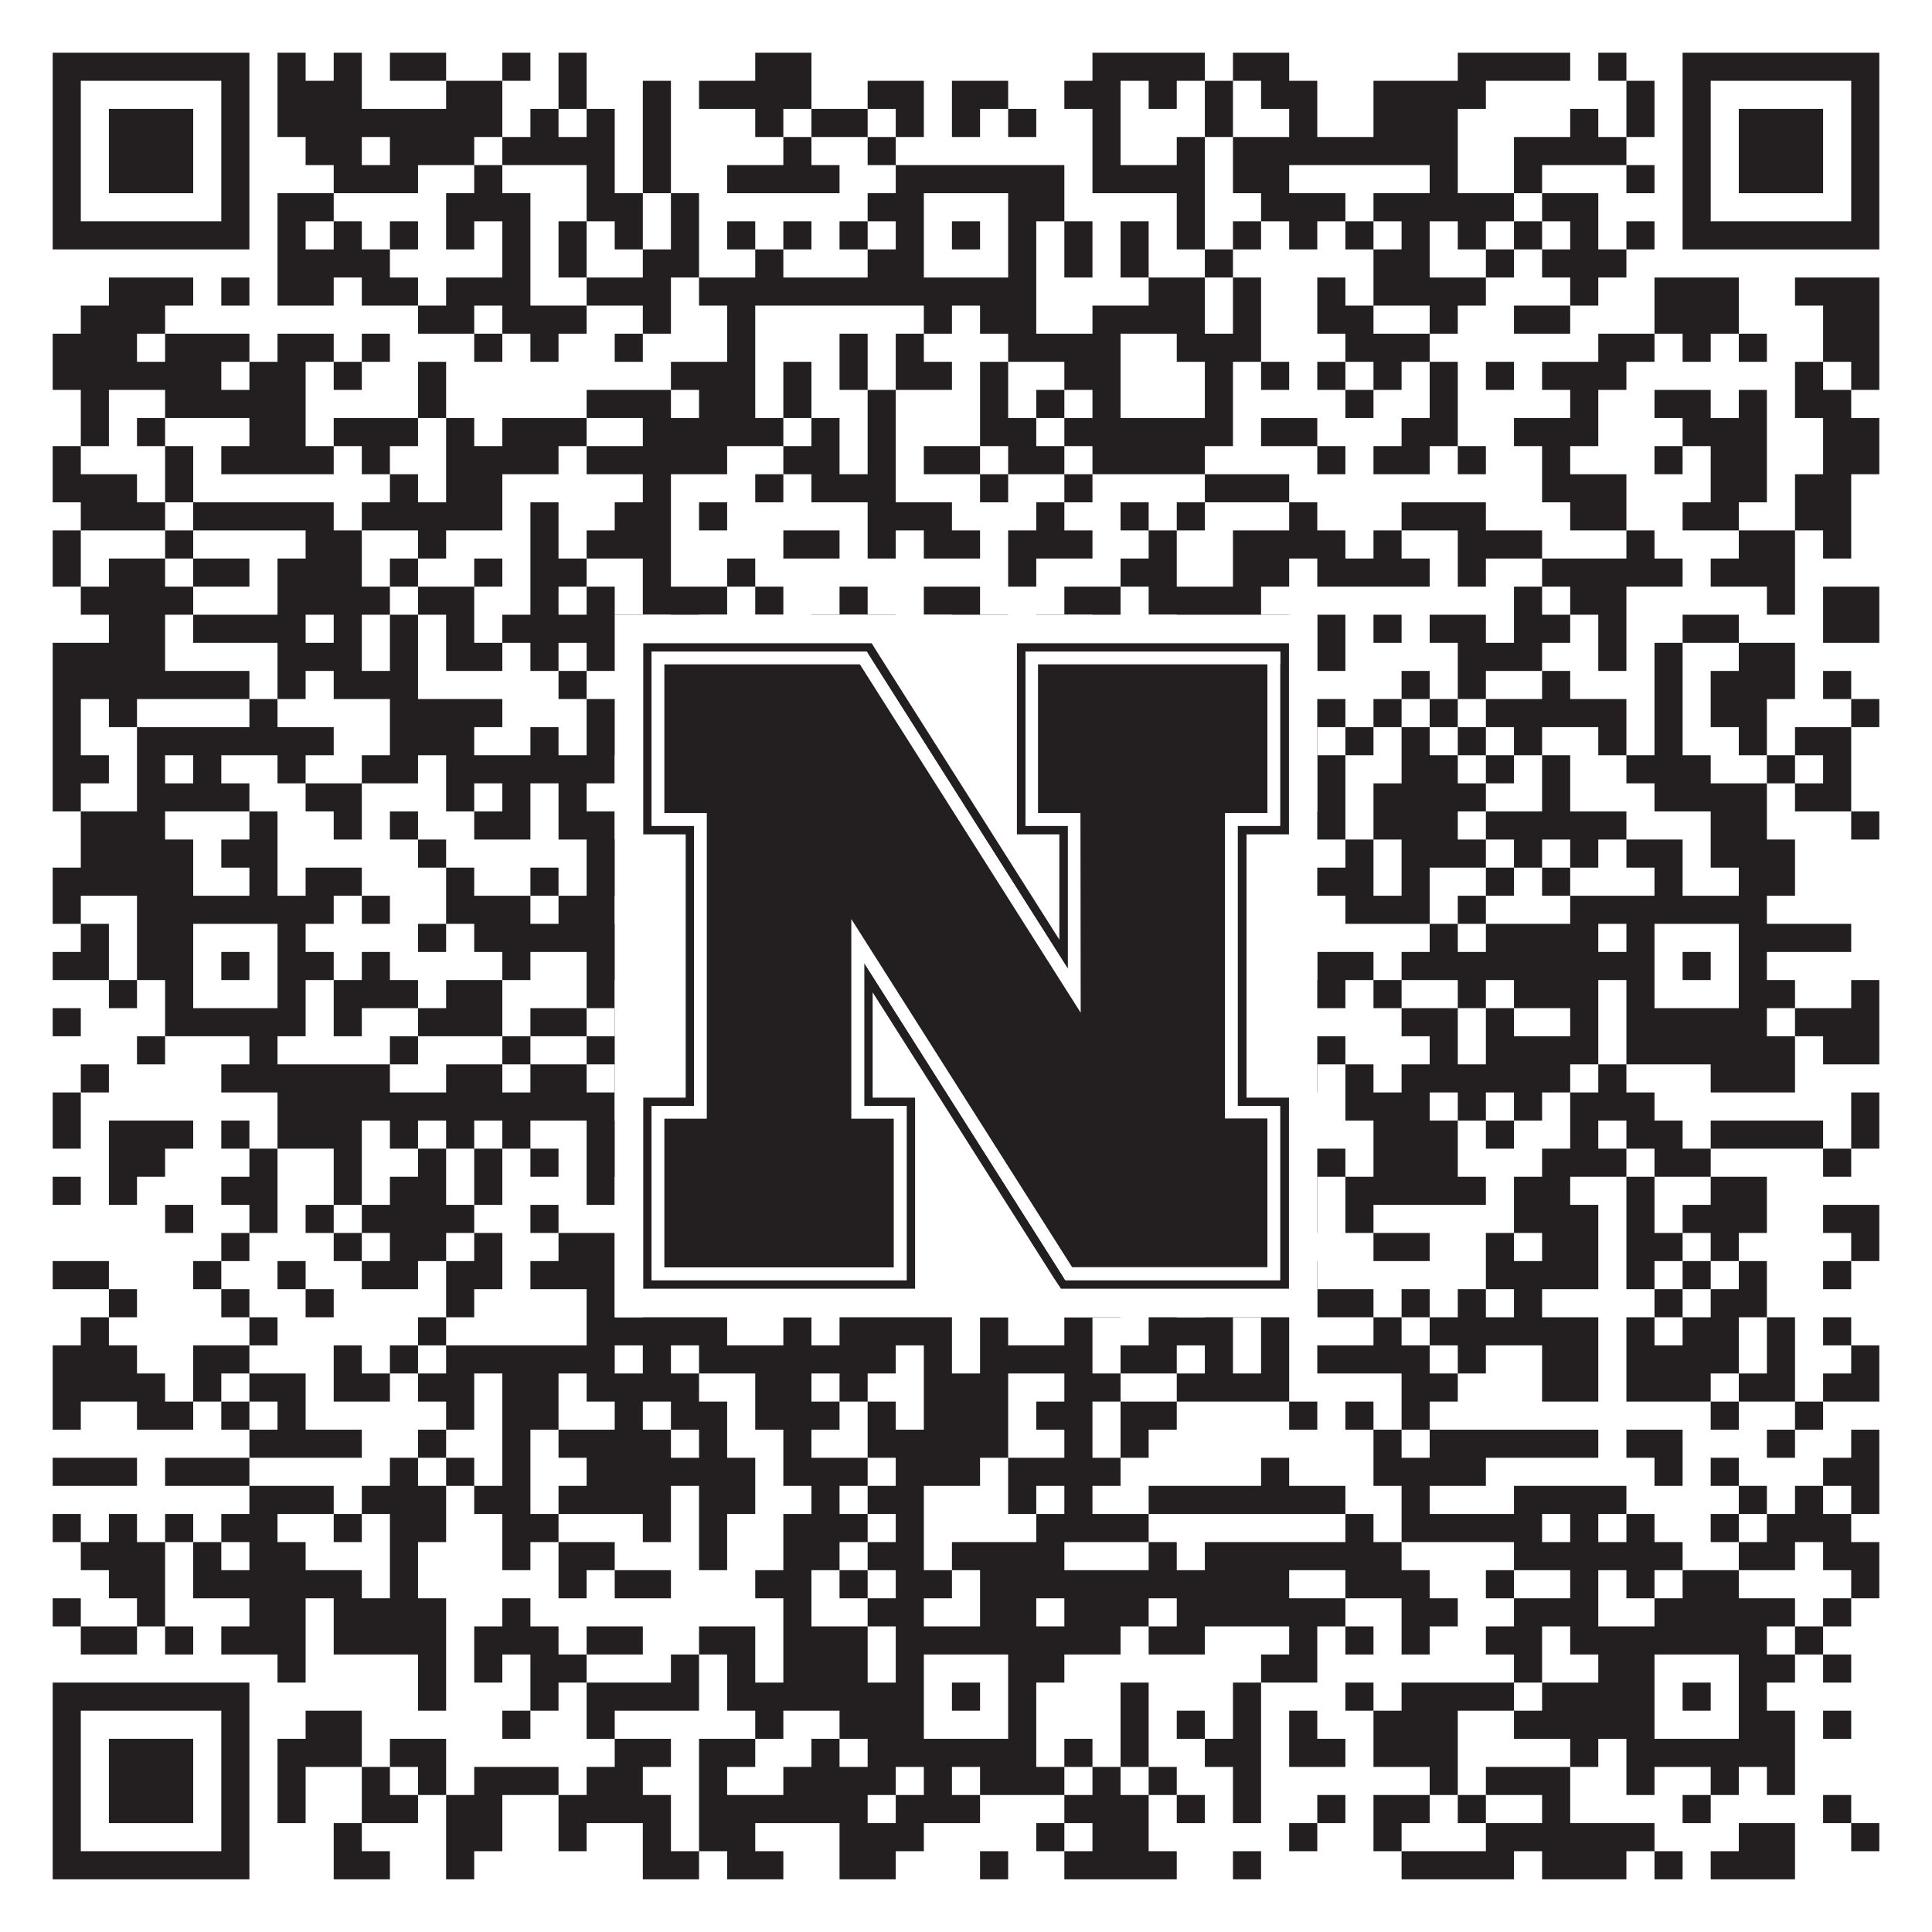 <?xml version="1.0"?>
<svg xmlns="http://www.w3.org/2000/svg" xmlns:xlink="http://www.w3.org/1999/xlink" version="1.1" width="1100px" height="1100px" viewBox="0 0 1100 1100"><rect x="0" y="0" width="1100" height="1100" fill="#ffffff" fill-opacity="1"/><path fill="#231f20" fill-opacity="1" d="M30,30L142,30L142,46L30,46ZM158,30L174,30L174,46L158,46ZM190,30L206,30L206,46L190,46ZM222,30L254,30L254,46L222,46ZM286,30L302,30L302,46L286,46ZM318,30L334,30L334,46L318,46ZM430,30L462,30L462,46L430,46ZM622,30L686,30L686,46L622,46ZM702,30L734,30L734,46L702,46ZM830,30L894,30L894,46L830,46ZM910,30L926,30L926,46L910,46ZM958,30L1070,30L1070,46L958,46ZM30,46L46,46L46,62L30,62ZM126,46L142,46L142,62L126,62ZM158,46L206,46L206,62L158,62ZM254,46L286,46L286,62L254,62ZM318,46L334,46L334,62L318,62ZM366,46L382,46L382,62L366,62ZM398,46L462,46L462,62L398,62ZM494,46L526,46L526,62L494,62ZM542,46L574,46L574,62L542,62ZM606,46L638,46L638,62L606,62ZM654,46L670,46L670,62L654,62ZM686,46L702,46L702,62L686,62ZM718,46L750,46L750,62L718,62ZM782,46L846,46L846,62L782,62ZM926,46L942,46L942,62L926,62ZM958,46L974,46L974,62L958,62ZM1054,46L1070,46L1070,62L1054,62ZM30,62L46,62L46,78L30,78ZM62,62L110,62L110,78L62,78ZM126,62L142,62L142,78L126,78ZM158,62L286,62L286,78L158,78ZM302,62L318,62L318,78L302,78ZM334,62L350,62L350,78L334,78ZM366,62L382,62L382,78L366,78ZM430,62L446,62L446,78L430,78ZM462,62L494,62L494,78L462,78ZM510,62L526,62L526,78L510,78ZM542,62L558,62L558,78L542,78ZM574,62L590,62L590,78L574,78ZM622,62L638,62L638,78L622,78ZM686,62L702,62L702,78L686,78ZM734,62L750,62L750,78L734,78ZM782,62L830,62L830,78L782,78ZM894,62L910,62L910,78L894,78ZM926,62L942,62L942,78L926,78ZM958,62L974,62L974,78L958,78ZM990,62L1038,62L1038,78L990,78ZM1054,62L1070,62L1070,78L1054,78ZM30,78L46,78L46,94L30,94ZM62,78L110,78L110,94L62,94ZM126,78L142,78L142,94L126,94ZM174,78L206,78L206,94L174,94ZM222,78L270,78L270,94L222,94ZM286,78L350,78L350,94L286,94ZM366,78L382,78L382,94L366,94ZM446,78L462,78L462,94L446,94ZM494,78L510,78L510,94L494,94ZM622,78L638,78L638,94L622,94ZM670,78L686,78L686,94L670,94ZM702,78L830,78L830,94L702,94ZM862,78L926,78L926,94L862,94ZM958,78L974,78L974,94L958,94ZM990,78L1038,78L1038,94L990,94ZM1054,78L1070,78L1070,94L1054,94ZM30,94L46,94L46,110L30,110ZM62,94L110,94L110,110L62,110ZM126,94L142,94L142,110L126,110ZM190,94L238,94L238,110L190,110ZM270,94L286,94L286,110L270,110ZM334,94L350,94L350,110L334,110ZM366,94L382,94L382,110L366,110ZM414,94L478,94L478,110L414,110ZM510,94L606,94L606,110L510,110ZM622,94L686,94L686,110L622,110ZM702,94L734,94L734,110L702,110ZM814,94L830,94L830,110L814,110ZM862,94L878,94L878,110L862,110ZM926,94L942,94L942,110L926,110ZM958,94L974,94L974,110L958,110ZM990,94L1038,94L1038,110L990,110ZM1054,94L1070,94L1070,110L1054,110ZM30,110L46,110L46,126L30,126ZM126,110L142,110L142,126L126,126ZM158,110L190,110L190,126L158,126ZM254,110L302,110L302,126L254,126ZM334,110L366,110L366,126L334,126ZM382,110L398,110L398,126L382,126ZM494,110L526,110L526,126L494,126ZM574,110L606,110L606,126L574,126ZM670,110L686,110L686,126L670,126ZM718,110L766,110L766,126L718,126ZM782,110L862,110L862,126L782,126ZM878,110L910,110L910,126L878,126ZM958,110L974,110L974,126L958,126ZM1054,110L1070,110L1070,126L1054,126ZM30,126L142,126L142,142L30,142ZM158,126L174,126L174,142L158,142ZM190,126L206,126L206,142L190,142ZM222,126L238,126L238,142L222,142ZM254,126L270,126L270,142L254,142ZM286,126L302,126L302,142L286,142ZM318,126L334,126L334,142L318,142ZM350,126L366,126L366,142L350,142ZM382,126L398,126L398,142L382,142ZM414,126L430,126L430,142L414,142ZM446,126L462,126L462,142L446,142ZM478,126L494,126L494,142L478,142ZM510,126L526,126L526,142L510,142ZM542,126L558,126L558,142L542,142ZM574,126L590,126L590,142L574,142ZM606,126L622,126L622,142L606,142ZM638,126L654,126L654,142L638,142ZM670,126L686,126L686,142L670,142ZM702,126L718,126L718,142L702,142ZM734,126L750,126L750,142L734,142ZM766,126L782,126L782,142L766,142ZM798,126L814,126L814,142L798,142ZM830,126L846,126L846,142L830,142ZM862,126L878,126L878,142L862,142ZM894,126L910,126L910,142L894,142ZM926,126L942,126L942,142L926,142ZM958,126L1070,126L1070,142L958,142ZM158,142L222,142L222,158L158,158ZM286,142L302,142L302,158L286,158ZM318,142L334,142L334,158L318,158ZM366,142L398,142L398,158L366,158ZM430,142L446,142L446,158L430,158ZM494,142L526,142L526,158L494,158ZM574,142L590,142L590,158L574,158ZM606,142L622,142L622,158L606,158ZM638,142L654,142L654,158L638,158ZM686,142L702,142L702,158L686,158ZM782,142L814,142L814,158L782,158ZM846,142L862,142L862,158L846,158ZM878,142L926,142L926,158L878,158ZM62,158L110,158L110,174L62,174ZM126,158L142,158L142,174L126,174ZM158,158L190,158L190,174L158,174ZM206,158L238,158L238,174L206,174ZM254,158L302,158L302,174L254,174ZM334,158L382,158L382,174L334,174ZM398,158L590,158L590,174L398,174ZM654,158L686,158L686,174L654,174ZM702,158L718,158L718,174L702,174ZM750,158L766,158L766,174L750,174ZM782,158L846,158L846,174L782,174ZM894,158L910,158L910,174L894,174ZM942,158L990,158L990,174L942,174ZM1022,158L1070,158L1070,174L1022,174ZM46,174L94,174L94,190L46,190ZM238,174L270,174L270,190L238,190ZM286,174L334,174L334,190L286,190ZM366,174L382,174L382,190L366,190ZM414,174L430,174L430,190L414,190ZM526,174L542,174L542,190L526,190ZM558,174L590,174L590,190L558,190ZM622,174L686,174L686,190L622,190ZM702,174L718,174L718,190L702,190ZM750,174L782,174L782,190L750,190ZM814,174L830,174L830,190L814,190ZM862,174L894,174L894,190L862,190ZM942,174L990,174L990,190L942,190ZM1038,174L1070,174L1070,190L1038,190ZM30,190L78,190L78,206L30,206ZM94,190L142,190L142,206L94,206ZM158,190L190,190L190,206L158,206ZM206,190L222,190L222,206L206,206ZM270,190L286,190L286,206L270,206ZM302,190L318,190L318,206L302,206ZM350,190L366,190L366,206L350,206ZM414,190L430,190L430,206L414,206ZM478,190L494,190L494,206L478,206ZM510,190L526,190L526,206L510,206ZM574,190L638,190L638,206L574,206ZM670,190L718,190L718,206L670,206ZM766,190L814,190L814,206L766,206ZM910,190L942,190L942,206L910,206ZM958,190L974,190L974,206L958,206ZM990,190L1006,190L1006,206L990,206ZM1038,190L1070,190L1070,206L1038,206ZM30,206L126,206L126,222L30,222ZM142,206L174,206L174,222L142,222ZM190,206L206,206L206,222L190,222ZM238,206L254,206L254,222L238,222ZM382,206L430,206L430,222L382,222ZM446,206L462,206L462,222L446,222ZM478,206L494,206L494,222L478,222ZM510,206L542,206L542,222L510,222ZM558,206L574,206L574,222L558,222ZM606,206L638,206L638,222L606,222ZM686,206L702,206L702,222L686,222ZM718,206L734,206L734,222L718,222ZM750,206L766,206L766,222L750,222ZM782,206L798,206L798,222L782,222ZM814,206L830,206L830,222L814,222ZM846,206L862,206L862,222L846,222ZM878,206L926,206L926,222L878,222ZM1022,206L1038,206L1038,222L1022,222ZM1054,206L1070,206L1070,222L1054,222ZM46,222L62,222L62,238L46,238ZM94,222L174,222L174,238L94,238ZM238,222L254,222L254,238L238,238ZM334,222L382,222L382,238L334,238ZM398,222L430,222L430,238L398,238ZM446,222L462,222L462,238L446,238ZM494,222L510,222L510,238L494,238ZM558,222L574,222L574,238L558,238ZM590,222L606,222L606,238L590,238ZM622,222L638,222L638,238L622,238ZM686,222L702,222L702,238L686,238ZM766,222L782,222L782,238L766,238ZM814,222L830,222L830,238L814,238ZM894,222L910,222L910,238L894,238ZM942,222L974,222L974,238L942,238ZM990,222L1006,222L1006,238L990,238ZM1022,222L1054,222L1054,238L1022,238ZM46,238L62,238L62,254L46,254ZM78,238L94,238L94,254L78,254ZM142,238L174,238L174,254L142,254ZM190,238L238,238L238,254L190,254ZM254,238L270,238L270,254L254,254ZM286,238L334,238L334,254L286,254ZM366,238L446,238L446,254L366,254ZM462,238L478,238L478,254L462,254ZM494,238L510,238L510,254L494,254ZM558,238L590,238L590,254L558,254ZM606,238L702,238L702,254L606,254ZM718,238L750,238L750,254L718,254ZM798,238L830,238L830,254L798,254ZM862,238L910,238L910,254L862,254ZM958,238L1006,238L1006,254L958,254ZM1038,238L1070,238L1070,254L1038,254ZM30,254L46,254L46,270L30,270ZM94,254L110,254L110,270L94,270ZM126,254L190,254L190,270L126,270ZM206,254L222,254L222,270L206,270ZM254,254L318,254L318,270L254,270ZM334,254L414,254L414,270L334,270ZM446,254L478,254L478,270L446,270ZM494,254L510,254L510,270L494,270ZM526,254L558,254L558,270L526,270ZM574,254L606,254L606,270L574,270ZM622,254L686,254L686,270L622,270ZM750,254L766,254L766,270L750,270ZM782,254L814,254L814,270L782,270ZM830,254L846,254L846,270L830,270ZM878,254L894,254L894,270L878,270ZM942,254L958,254L958,270L942,270ZM974,254L1006,254L1006,270L974,270ZM1038,254L1070,254L1070,270L1038,270ZM30,270L78,270L78,286L30,286ZM94,270L110,270L110,286L94,286ZM222,270L238,270L238,286L222,286ZM254,270L286,270L286,286L254,286ZM366,270L382,270L382,286L366,286ZM430,270L446,270L446,286L430,286ZM462,270L510,270L510,286L462,286ZM558,270L574,270L574,286L558,286ZM606,270L622,270L622,286L606,286ZM686,270L734,270L734,286L686,286ZM878,270L926,270L926,286L878,286ZM974,270L1006,270L1006,286L974,286ZM1022,270L1054,270L1054,286L1022,286ZM46,286L94,286L94,302L46,302ZM110,286L190,286L190,302L110,302ZM206,286L286,286L286,302L206,302ZM302,286L318,286L318,302L302,302ZM350,286L382,286L382,302L350,302ZM398,286L414,286L414,302L398,302ZM494,286L542,286L542,302L494,302ZM590,286L606,286L606,302L590,302ZM638,286L654,286L654,302L638,302ZM670,286L686,286L686,302L670,302ZM734,286L750,286L750,302L734,302ZM798,286L846,286L846,302L798,302ZM894,286L926,286L926,302L894,302ZM958,286L990,286L990,302L958,302ZM1022,286L1054,286L1054,302L1022,302ZM30,302L46,302L46,318L30,318ZM94,302L110,302L110,318L94,318ZM174,302L206,302L206,318L174,318ZM238,302L254,302L254,318L238,318ZM302,302L318,302L318,318L302,318ZM334,302L382,302L382,318L334,318ZM446,302L478,302L478,318L446,318ZM494,302L510,302L510,318L494,318ZM526,302L558,302L558,318L526,318ZM574,302L622,302L622,318L574,318ZM654,302L670,302L670,318L654,318ZM702,302L766,302L766,318L702,318ZM782,302L798,302L798,318L782,318ZM830,302L878,302L878,318L830,318ZM926,302L942,302L942,318L926,318ZM990,302L1022,302L1022,318L990,318ZM1038,302L1054,302L1054,318L1038,318ZM30,318L46,318L46,334L30,334ZM62,318L94,318L94,334L62,334ZM110,318L142,318L142,334L110,334ZM158,318L206,318L206,334L158,334ZM222,318L238,318L238,334L222,334ZM270,318L286,318L286,334L270,334ZM302,318L334,318L334,334L302,334ZM366,318L382,318L382,334L366,334ZM414,318L430,318L430,334L414,334ZM574,318L590,318L590,334L574,334ZM638,318L670,318L670,334L638,334ZM702,318L734,318L734,334L702,334ZM750,318L814,318L814,334L750,334ZM830,318L846,318L846,334L830,334ZM878,318L958,318L958,334L878,334ZM974,318L1022,318L1022,334L974,334ZM46,334L110,334L110,350L46,350ZM158,334L222,334L222,350L158,350ZM238,334L270,334L270,350L238,350ZM302,334L318,334L318,350L302,350ZM334,334L350,334L350,350L334,350ZM366,334L414,334L414,350L366,350ZM430,334L446,334L446,350L430,350ZM478,334L494,334L494,350L478,350ZM526,334L558,334L558,350L526,350ZM606,334L638,334L638,350L606,350ZM654,334L718,334L718,350L654,350ZM862,334L878,334L878,350L862,350ZM894,334L926,334L926,350L894,350ZM1006,334L1022,334L1022,350L1006,350ZM1038,334L1070,334L1070,350L1038,350ZM62,350L94,350L94,366L62,366ZM110,350L174,350L174,366L110,366ZM190,350L206,350L206,366L190,366ZM222,350L238,350L238,366L222,366ZM254,350L270,350L270,366L254,366ZM286,350L366,350L366,366L286,366ZM382,350L398,350L398,366L382,366ZM462,350L478,350L478,366L462,366ZM494,350L510,350L510,366L494,366ZM542,350L574,350L574,366L542,366ZM590,350L606,350L606,366L590,366ZM622,350L638,350L638,366L622,366ZM670,350L734,350L734,366L670,366ZM750,350L766,350L766,366L750,366ZM782,350L798,350L798,366L782,366ZM814,350L846,350L846,366L814,366ZM862,350L894,350L894,366L862,366ZM910,350L926,350L926,366L910,366ZM958,350L990,350L990,366L958,366ZM1038,350L1070,350L1070,366L1038,366ZM30,366L94,366L94,382L30,382ZM158,366L206,366L206,382L158,382ZM222,366L238,366L238,382L222,382ZM254,366L286,366L286,382L254,382ZM302,366L318,366L318,382L302,382ZM334,366L430,366L430,382L334,382ZM494,366L510,366L510,382L494,382ZM542,366L558,366L558,382L542,382ZM622,366L638,366L638,382L622,382ZM686,366L702,366L702,382L686,382ZM718,366L734,366L734,382L718,382ZM750,366L766,366L766,382L750,382ZM830,366L878,366L878,382L830,382ZM910,366L926,366L926,382L910,382ZM942,366L958,366L958,382L942,382ZM990,366L1022,366L1022,382L990,382ZM30,382L142,382L142,398L30,398ZM158,382L174,382L174,398L158,398ZM190,382L238,382L238,398L190,398ZM318,382L334,382L334,398L318,398ZM366,382L398,382L398,398L366,398ZM414,382L430,382L430,398L414,398ZM462,382L590,382L590,398L462,398ZM622,382L638,382L638,398L622,398ZM654,382L670,382L670,398L654,398ZM686,382L702,382L702,398L686,398ZM718,382L734,382L734,398L718,398ZM798,382L814,382L814,398L798,398ZM830,382L846,382L846,398L830,398ZM878,382L894,382L894,398L878,398ZM942,382L958,382L958,398L942,398ZM974,382L1022,382L1022,398L974,398ZM1038,382L1054,382L1054,398L1038,398ZM30,398L46,398L46,414L30,414ZM62,398L78,398L78,414L62,414ZM142,398L158,398L158,414L142,414ZM222,398L286,398L286,414L222,414ZM334,398L398,398L398,414L334,414ZM414,398L494,398L494,414L414,414ZM510,398L558,398L558,414L510,414ZM574,398L654,398L654,414L574,414ZM734,398L766,398L766,414L734,414ZM782,398L798,398L798,414L782,414ZM814,398L830,398L830,414L814,414ZM846,398L926,398L926,414L846,414ZM942,398L958,398L958,414L942,414ZM974,398L1006,398L1006,414L974,414ZM1054,398L1070,398L1070,414L1054,414ZM30,414L46,414L46,430L30,430ZM78,414L190,414L190,430L78,430ZM222,414L270,414L270,430L222,430ZM302,414L318,414L318,430L302,430ZM334,414L366,414L366,430L334,430ZM398,414L430,414L430,430L398,430ZM446,414L462,414L462,430L446,430ZM494,414L542,414L542,430L494,430ZM574,414L590,414L590,430L574,430ZM606,414L622,414L622,430L606,430ZM638,414L654,414L654,430L638,430ZM686,414L702,414L702,430L686,430ZM734,414L750,414L750,430L734,430ZM766,414L782,414L782,430L766,430ZM798,414L814,414L814,430L798,430ZM830,414L846,414L846,430L830,430ZM862,414L878,414L878,430L862,430ZM910,414L926,414L926,430L910,430ZM942,414L958,414L958,430L942,430ZM990,414L1006,414L1006,430L990,430ZM1022,414L1054,414L1054,430L1022,430ZM30,430L62,430L62,446L30,446ZM78,430L94,430L94,446L78,446ZM110,430L126,430L126,446L110,446ZM158,430L174,430L174,446L158,446ZM206,430L238,430L238,446L206,446ZM254,430L350,430L350,446L254,446ZM366,430L398,430L398,446L366,446ZM430,430L478,430L478,446L430,446ZM494,430L510,430L510,446L494,446ZM526,430L542,430L542,446L526,446ZM622,430L638,430L638,446L622,446ZM654,430L670,430L670,446L654,446ZM686,430L702,430L702,446L686,446ZM750,430L766,430L766,446L750,446ZM798,430L830,430L830,446L798,446ZM846,430L862,430L862,446L846,446ZM878,430L894,430L894,446L878,446ZM926,430L974,430L974,446L926,446ZM1006,430L1022,430L1022,446L1006,446ZM1038,430L1054,430L1054,446L1038,446ZM30,446L46,446L46,462L30,462ZM78,446L142,446L142,462L78,462ZM174,446L206,446L206,462L174,462ZM254,446L270,446L270,462L254,462ZM286,446L302,446L302,462L286,462ZM318,446L334,446L334,462L318,462ZM366,446L382,446L382,462L366,462ZM398,446L430,446L430,462L398,462ZM462,446L526,446L526,462L462,462ZM590,446L654,446L654,462L590,462ZM670,446L686,446L686,462L670,462ZM750,446L766,446L766,462L750,462ZM782,446L846,446L846,462L782,462ZM878,446L894,446L894,462L878,462ZM942,446L1006,446L1006,462L942,462ZM1022,446L1054,446L1054,462L1022,462ZM46,462L94,462L94,478L46,478ZM142,462L158,462L158,478L142,478ZM190,462L206,462L206,478L190,478ZM222,462L238,462L238,478L222,478ZM270,462L302,462L302,478L270,478ZM318,462L350,462L350,478L318,478ZM366,462L382,462L382,478L366,478ZM414,462L446,462L446,478L414,478ZM478,462L510,462L510,478L478,478ZM526,462L558,462L558,478L526,478ZM574,462L606,462L606,478L574,478ZM670,462L686,462L686,478L670,478ZM734,462L766,462L766,478L734,478ZM782,462L830,462L830,478L782,478ZM846,462L926,462L926,478L846,478ZM974,462L1006,462L1006,478L974,478ZM1054,462L1070,462L1070,478L1054,478ZM46,478L110,478L110,494L46,494ZM126,478L158,478L158,494L126,494ZM238,478L254,478L254,494L238,494ZM334,478L414,478L414,494L334,494ZM446,478L462,478L462,494L446,494ZM478,478L494,478L494,494L478,494ZM558,478L590,478L590,494L558,494ZM622,478L638,478L638,494L622,494ZM670,478L718,478L718,494L670,494ZM766,478L782,478L782,494L766,494ZM798,478L846,478L846,494L798,494ZM862,478L878,478L878,494L862,494ZM894,478L910,478L910,494L894,494ZM926,478L958,478L958,494L926,494ZM974,478L1022,478L1022,494L974,494ZM30,494L110,494L110,510L30,510ZM142,494L158,494L158,510L142,510ZM174,494L206,494L206,510L174,510ZM254,494L270,494L270,510L254,510ZM302,494L318,494L318,510L302,510ZM334,494L382,494L382,510L334,510ZM414,494L462,494L462,510L414,510ZM510,494L622,494L622,510L510,510ZM638,494L654,494L654,510L638,510ZM670,494L686,494L686,510L670,510ZM702,494L782,494L782,510L702,510ZM798,494L814,494L814,510L798,510ZM846,494L862,494L862,510L846,510ZM878,494L894,494L894,510L878,510ZM942,494L958,494L958,510L942,510ZM990,494L1022,494L1022,510L990,510ZM30,510L46,510L46,526L30,526ZM78,510L190,510L190,526L78,526ZM206,510L222,510L222,526L206,526ZM254,510L302,510L302,526L254,526ZM318,510L350,510L350,526L318,526ZM430,510L590,510L590,526L430,526ZM606,510L622,510L622,526L606,526ZM654,510L670,510L670,526L654,526ZM686,510L718,510L718,526L686,526ZM766,510L814,510L814,526L766,526ZM830,510L846,510L846,526L830,526ZM894,510L1006,510L1006,526L894,526ZM46,526L62,526L62,542L46,542ZM78,526L110,526L110,542L78,542ZM158,526L174,526L174,542L158,542ZM238,526L254,526L254,542L238,542ZM270,526L366,526L366,542L270,542ZM382,526L398,526L398,542L382,542ZM414,526L446,526L446,542L414,542ZM462,526L494,526L494,542L462,542ZM510,526L526,526L526,542L510,542ZM574,526L606,526L606,542L574,542ZM814,526L830,526L830,542L814,542ZM846,526L910,526L910,542L846,542ZM926,526L942,526L942,542L926,542ZM990,526L1054,526L1054,542L990,542ZM30,542L62,542L62,558L30,558ZM78,542L110,542L110,558L78,558ZM126,542L142,542L142,558L126,558ZM158,542L190,542L190,558L158,558ZM206,542L222,542L222,558L206,558ZM286,542L302,542L302,558L286,558ZM334,542L414,542L414,558L334,558ZM446,542L462,542L462,558L446,558ZM494,542L526,542L526,558L494,558ZM542,542L558,542L558,558L542,558ZM574,542L590,542L590,558L574,558ZM622,542L638,542L638,558L622,558ZM654,542L670,542L670,558L654,558ZM686,542L702,542L702,558L686,558ZM718,542L734,542L734,558L718,558ZM750,542L782,542L782,558L750,558ZM798,542L942,542L942,558L798,558ZM958,542L974,542L974,558L958,558ZM990,542L1006,542L1006,558L990,558ZM62,558L78,558L78,574L62,574ZM94,558L110,558L110,574L94,574ZM158,558L174,558L174,574L158,574ZM190,558L238,558L238,574L190,574ZM254,558L286,558L286,574L254,574ZM334,558L350,558L350,574L334,574ZM382,558L398,558L398,574L382,574ZM430,558L446,558L446,574L430,574ZM462,558L494,558L494,574L462,574ZM510,558L526,558L526,574L510,574ZM574,558L622,558L622,574L574,574ZM638,558L670,558L670,574L638,574ZM686,558L766,558L766,574L686,574ZM782,558L798,558L798,574L782,574ZM830,558L846,558L846,574L830,574ZM862,558L910,558L910,574L862,574ZM926,558L942,558L942,574L926,574ZM990,558L1022,558L1022,574L990,574ZM1054,558L1070,558L1070,574L1054,574ZM30,574L46,574L46,590L30,590ZM94,574L174,574L174,590L94,590ZM190,574L206,574L206,590L190,590ZM238,574L286,574L286,590L238,590ZM302,574L334,574L334,590L302,590ZM350,574L398,574L398,590L350,590ZM414,574L430,574L430,590L414,590ZM446,574L462,574L462,590L446,590ZM478,574L590,574L590,590L478,590ZM638,574L654,574L654,590L638,590ZM670,574L686,574L686,590L670,590ZM718,574L734,574L734,590L718,590ZM798,574L830,574L830,590L798,590ZM846,574L862,574L862,590L846,590ZM894,574L910,574L910,590L894,590ZM926,574L1006,574L1006,590L926,590ZM1022,574L1070,574L1070,590L1022,590ZM78,590L94,590L94,606L78,606ZM142,590L158,590L158,606L142,606ZM222,590L238,590L238,606L222,606ZM286,590L302,590L302,606L286,606ZM334,590L398,590L398,606L334,606ZM446,590L462,590L462,606L446,606ZM478,590L510,590L510,606L478,606ZM542,590L558,590L558,606L542,606ZM590,590L606,590L606,606L590,606ZM654,590L686,590L686,606L654,606ZM734,590L766,590L766,606L734,606ZM814,590L830,590L830,606L814,606ZM846,590L910,590L910,606L846,606ZM926,590L1022,590L1022,606L926,606ZM1038,590L1070,590L1070,606L1038,606ZM46,606L62,606L62,622L46,622ZM126,606L222,606L222,622L126,622ZM254,606L286,606L286,622L254,622ZM302,606L334,606L334,622L302,622ZM350,606L366,606L366,622L350,622ZM382,606L462,606L462,622L382,622ZM478,606L494,606L494,622L478,622ZM542,606L558,606L558,622L542,622ZM590,606L638,606L638,622L590,622ZM686,606L702,606L702,622L686,622ZM734,606L750,606L750,622L734,622ZM766,606L782,606L782,622L766,622ZM798,606L894,606L894,622L798,622ZM910,606L926,606L926,622L910,622ZM974,606L1022,606L1022,622L974,622ZM30,622L46,622L46,638L30,638ZM158,622L350,622L350,638L158,638ZM478,622L494,622L494,638L478,638ZM622,622L654,622L654,638L622,638ZM766,622L814,622L814,638L766,638ZM830,622L846,622L846,638L830,638ZM862,622L878,622L878,638L862,638ZM894,622L942,622L942,638L894,638ZM1054,622L1070,622L1070,638L1054,638ZM30,638L46,638L46,654L30,654ZM62,638L110,638L110,654L62,654ZM126,638L142,638L142,654L126,654ZM158,638L206,638L206,654L158,654ZM222,638L238,638L238,654L222,654ZM254,638L270,638L270,654L254,654ZM286,638L302,638L302,654L286,654ZM334,638L366,638L366,654L334,654ZM382,638L398,638L398,654L382,654ZM414,638L430,638L430,654L414,654ZM494,638L574,638L574,654L494,654ZM590,638L606,638L606,654L590,654ZM622,638L638,638L638,654L622,654ZM654,638L718,638L718,654L654,654ZM782,638L830,638L830,654L782,654ZM846,638L862,638L862,654L846,654ZM894,638L910,638L910,654L894,654ZM926,638L958,638L958,654L926,654ZM974,638L1038,638L1038,654L974,654ZM1054,638L1070,638L1070,654L1054,654ZM62,654L94,654L94,670L62,670ZM142,654L158,654L158,670L142,670ZM190,654L206,654L206,670L190,670ZM238,654L254,654L254,670L238,670ZM270,654L286,654L286,670L270,670ZM302,654L318,654L318,670L302,670ZM334,654L398,654L398,670L334,670ZM446,654L462,654L462,670L446,670ZM494,654L606,654L606,670L494,670ZM622,654L638,654L638,670L622,670ZM654,654L702,654L702,670L654,670ZM734,654L766,654L766,670L734,670ZM782,654L830,654L830,670L782,670ZM878,654L926,654L926,670L878,670ZM942,654L974,654L974,670L942,670ZM1038,654L1054,654L1054,670L1038,670ZM30,670L46,670L46,686L30,686ZM62,670L78,670L78,686L62,686ZM126,670L158,670L158,686L126,686ZM190,670L206,670L206,686L190,686ZM222,670L254,670L254,686L222,686ZM270,670L286,670L286,686L270,686ZM334,670L350,670L350,686L334,686ZM366,670L430,670L430,686L366,686ZM446,670L478,670L478,686L446,686ZM510,670L558,670L558,686L510,686ZM574,670L590,670L590,686L574,686ZM606,670L670,670L670,686L606,686ZM734,670L750,670L750,686L734,686ZM766,670L846,670L846,686L766,686ZM862,670L894,670L894,686L862,686ZM926,670L942,670L942,686L926,686ZM974,670L1006,670L1006,686L974,686ZM94,686L110,686L110,702L94,702ZM142,686L158,686L158,702L142,702ZM174,686L190,686L190,702L174,702ZM206,686L270,686L270,702L206,702ZM302,686L318,686L318,702L302,702ZM366,686L398,686L398,702L366,702ZM414,686L462,686L462,702L414,702ZM478,686L574,686L574,702L478,702ZM606,686L686,686L686,702L606,702ZM718,686L750,686L750,702L718,702ZM766,686L782,686L782,702L766,702ZM862,686L910,686L910,702L862,702ZM926,686L942,686L942,702L926,702ZM958,686L1006,686L1006,702L958,702ZM1038,686L1070,686L1070,702L1038,702ZM126,702L142,702L142,718L126,718ZM190,702L206,702L206,718L190,718ZM222,702L254,702L254,718L222,718ZM270,702L286,702L286,718L270,718ZM318,702L350,702L350,718L318,718ZM382,702L462,702L462,718L382,718ZM494,702L510,702L510,718L494,718ZM526,702L558,702L558,718L526,718ZM590,702L606,702L606,718L590,718ZM622,702L638,702L638,718L622,718ZM782,702L814,702L814,718L782,718ZM846,702L862,702L862,718L846,718ZM878,702L910,702L910,718L878,718ZM926,702L958,702L958,718L926,718ZM974,702L990,702L990,718L974,718ZM1054,702L1070,702L1070,718L1054,718ZM30,718L62,718L62,734L30,734ZM110,718L126,718L126,734L110,734ZM158,718L174,718L174,734L158,734ZM206,718L238,718L238,734L206,734ZM254,718L286,718L286,734L254,734ZM302,718L350,718L350,734L302,734ZM430,718L446,718L446,734L430,734ZM494,718L510,718L510,734L494,734ZM526,718L558,718L558,734L526,734ZM574,718L590,718L590,734L574,734ZM606,718L638,718L638,734L606,734ZM654,718L670,718L670,734L654,734ZM718,718L750,718L750,734L718,734ZM846,718L910,718L910,734L846,734ZM926,718L942,718L942,734L926,734ZM958,718L974,718L974,734L958,734ZM990,718L1006,718L1006,734L990,734ZM1038,718L1054,718L1054,734L1038,734ZM62,734L78,734L78,750L62,750ZM126,734L142,734L142,750L126,750ZM174,734L190,734L190,750L174,750ZM254,734L270,734L270,750L254,750ZM334,734L350,734L350,750L334,750ZM366,734L414,734L414,750L366,750ZM478,734L542,734L542,750L478,750ZM622,734L638,734L638,750L622,750ZM654,734L670,734L670,750L654,750ZM686,734L734,734L734,750L686,750ZM750,734L782,734L782,750L750,750ZM798,734L814,734L814,750L798,750ZM830,734L846,734L846,750L830,750ZM862,734L878,734L878,750L862,750ZM942,734L958,734L958,750L942,750ZM974,734L1006,734L1006,750L974,750ZM46,750L62,750L62,766L46,766ZM142,750L158,750L158,766L142,766ZM238,750L254,750L254,766L238,766ZM334,750L414,750L414,766L334,766ZM446,750L462,750L462,766L446,766ZM478,750L542,750L542,766L478,766ZM558,750L574,750L574,766L558,766ZM606,750L622,750L622,766L606,766ZM654,750L702,750L702,766L654,766ZM718,750L734,750L734,766L718,766ZM782,750L798,750L798,766L782,766ZM814,750L910,750L910,766L814,766ZM926,750L942,750L942,766L926,766ZM958,750L990,750L990,766L958,766ZM1006,750L1022,750L1022,766L1006,766ZM1038,750L1054,750L1054,766L1038,766ZM30,766L78,766L78,782L30,782ZM110,766L142,766L142,782L110,782ZM190,766L206,766L206,782L190,782ZM222,766L238,766L238,782L222,782ZM254,766L350,766L350,782L254,782ZM366,766L382,766L382,782L366,782ZM398,766L510,766L510,782L398,782ZM526,766L542,766L542,782L526,782ZM558,766L622,766L622,782L558,782ZM638,766L670,766L670,782L638,782ZM686,766L702,766L702,782L686,782ZM718,766L734,766L734,782L718,782ZM750,766L814,766L814,782L750,782ZM830,766L846,766L846,782L830,782ZM878,766L910,766L910,782L878,782ZM926,766L990,766L990,782L926,782ZM1006,766L1022,766L1022,782L1006,782ZM1054,766L1070,766L1070,782L1054,782ZM30,782L94,782L94,798L30,798ZM110,782L126,782L126,798L110,798ZM142,782L174,782L174,798L142,798ZM190,782L222,782L222,798L190,798ZM238,782L270,782L270,798L238,798ZM286,782L318,782L318,798L286,798ZM334,782L398,782L398,798L334,798ZM430,782L462,782L462,798L430,798ZM478,782L494,782L494,798L478,798ZM526,782L574,782L574,798L526,798ZM606,782L638,782L638,798L606,798ZM670,782L734,782L734,798L670,798ZM798,782L830,782L830,798L798,798ZM878,782L910,782L910,798L878,798ZM926,782L974,782L974,798L926,798ZM990,782L1022,782L1022,798L990,798ZM1038,782L1070,782L1070,798L1038,798ZM30,798L46,798L46,814L30,814ZM78,798L110,798L110,814L78,814ZM126,798L142,798L142,814L126,814ZM158,798L174,798L174,814L158,814ZM254,798L270,798L270,814L254,814ZM286,798L318,798L318,814L286,814ZM350,798L366,798L366,814L350,814ZM382,798L414,798L414,814L382,814ZM430,798L478,798L478,814L430,814ZM494,798L510,798L510,814L494,814ZM526,798L574,798L574,814L526,814ZM590,798L622,798L622,814L590,814ZM638,798L670,798L670,814L638,814ZM734,798L750,798L750,814L734,814ZM766,798L782,798L782,814L766,814ZM798,798L814,798L814,814L798,814ZM974,798L990,798L990,814L974,814ZM1022,798L1038,798L1038,814L1022,814ZM142,814L206,814L206,830L142,830ZM238,814L254,814L254,830L238,830ZM286,814L302,814L302,830L286,830ZM318,814L382,814L382,830L318,830ZM398,814L414,814L414,830L398,830ZM446,814L462,814L462,830L446,830ZM494,814L574,814L574,830L494,830ZM606,814L622,814L622,830L606,830ZM638,814L654,814L654,830L638,830ZM782,814L798,814L798,830L782,830ZM814,814L910,814L910,830L814,830ZM926,814L958,814L958,830L926,830ZM1006,814L1022,814L1022,830L1006,830ZM1054,814L1070,814L1070,830L1054,830ZM30,830L78,830L78,846L30,846ZM94,830L142,830L142,846L94,846ZM222,830L238,830L238,846L222,846ZM254,830L270,830L270,846L254,846ZM286,830L302,830L302,846L286,846ZM334,830L430,830L430,846L334,846ZM446,830L494,830L494,846L446,846ZM510,830L558,830L558,846L510,846ZM574,830L638,830L638,846L574,846ZM718,830L734,830L734,846L718,846ZM782,830L846,830L846,846L782,846ZM942,830L958,830L958,846L942,846ZM974,830L990,830L990,846L974,846ZM1038,830L1070,830L1070,846L1038,846ZM142,846L190,846L190,862L142,862ZM206,846L254,846L254,862L206,862ZM270,846L302,846L302,862L270,862ZM318,846L382,846L382,862L318,862ZM398,846L430,846L430,862L398,862ZM462,846L478,846L478,862L462,862ZM494,846L526,846L526,862L494,862ZM574,846L590,846L590,862L574,862ZM606,846L622,846L622,862L606,862ZM654,846L766,846L766,862L654,862ZM798,846L814,846L814,862L798,862ZM862,846L926,846L926,862L862,862ZM990,846L1006,846L1006,862L990,862ZM1022,846L1038,846L1038,862L1022,862ZM1054,846L1070,846L1070,862L1054,862ZM30,862L46,862L46,878L30,878ZM62,862L78,862L78,878L62,878ZM94,862L110,862L110,878L94,878ZM126,862L158,862L158,878L126,878ZM190,862L206,862L206,878L190,878ZM222,862L254,862L254,878L222,878ZM286,862L318,862L318,878L286,878ZM366,862L382,862L382,878L366,878ZM398,862L414,862L414,878L398,878ZM446,862L494,862L494,878L446,878ZM510,862L526,862L526,878L510,878ZM590,862L654,862L654,878L590,878ZM766,862L782,862L782,878L766,878ZM798,862L878,862L878,878L798,878ZM894,862L910,862L910,878L894,878ZM926,862L942,862L942,878L926,878ZM974,862L990,862L990,878L974,878ZM1006,862L1054,862L1054,878L1006,878ZM46,878L94,878L94,894L46,894ZM110,878L126,878L126,894L110,894ZM142,878L174,878L174,894L142,894ZM222,878L238,878L238,894L222,894ZM286,878L302,878L302,894L286,894ZM318,878L350,878L350,894L318,894ZM398,878L414,878L414,894L398,894ZM446,878L478,878L478,894L446,894ZM494,878L526,878L526,894L494,894ZM542,878L606,878L606,894L542,894ZM654,878L670,878L670,894L654,894ZM686,878L798,878L798,894L686,894ZM862,878L958,878L958,894L862,894ZM990,878L1022,878L1022,894L990,894ZM1038,878L1070,878L1070,894L1038,894ZM62,894L94,894L94,910L62,910ZM110,894L206,894L206,910L110,910ZM222,894L238,894L238,910L222,910ZM318,894L334,894L334,910L318,910ZM350,894L382,894L382,910L350,910ZM430,894L462,894L462,910L430,910ZM478,894L494,894L494,910L478,910ZM510,894L542,894L542,910L510,910ZM558,894L734,894L734,910L558,910ZM766,894L814,894L814,910L766,910ZM846,894L862,894L862,910L846,910ZM894,894L910,894L910,910L894,910ZM926,894L942,894L942,910L926,910ZM958,894L990,894L990,910L958,910ZM1054,894L1070,894L1070,910L1054,910ZM30,910L46,910L46,926L30,926ZM78,910L94,910L94,926L78,926ZM142,910L174,910L174,926L142,926ZM190,910L254,910L254,926L190,926ZM286,910L302,910L302,926L286,926ZM446,910L462,910L462,926L446,926ZM494,910L526,910L526,926L494,926ZM558,910L590,910L590,926L558,926ZM606,910L654,910L654,926L606,926ZM670,910L766,910L766,926L670,926ZM798,910L830,910L830,926L798,926ZM862,910L910,910L910,926L862,926ZM942,910L1022,910L1022,926L942,926ZM1038,910L1054,910L1054,926L1038,926ZM46,926L78,926L78,942L46,942ZM94,926L110,926L110,942L94,942ZM126,926L174,926L174,942L126,942ZM190,926L254,926L254,942L190,942ZM270,926L318,926L318,942L270,942ZM334,926L366,926L366,942L334,942ZM398,926L430,926L430,942L398,942ZM446,926L494,926L494,942L446,942ZM510,926L638,926L638,942L510,942ZM654,926L686,926L686,942L654,942ZM734,926L750,926L750,942L734,942ZM766,926L782,926L782,942L766,942ZM798,926L814,926L814,942L798,942ZM846,926L878,926L878,942L846,942ZM894,926L1006,926L1006,942L894,942ZM1022,926L1038,926L1038,942L1022,942ZM158,942L174,942L174,958L158,958ZM238,942L254,942L254,958L238,958ZM270,942L286,942L286,958L270,958ZM302,942L334,942L334,958L302,958ZM382,942L398,942L398,958L382,958ZM414,942L430,942L430,958L414,958ZM446,942L494,942L494,958L446,958ZM510,942L526,942L526,958L510,958ZM574,942L606,942L606,958L574,958ZM718,942L750,942L750,958L718,958ZM862,942L878,942L878,958L862,958ZM910,942L942,942L942,958L910,958ZM990,942L1022,942L1022,958L990,958ZM1038,942L1054,942L1054,958L1038,958ZM30,958L142,958L142,974L30,974ZM238,958L254,958L254,974L238,974ZM302,958L318,958L318,974L302,974ZM334,958L398,958L398,974L334,974ZM414,958L526,958L526,974L414,974ZM542,958L558,958L558,974L542,974ZM574,958L590,958L590,974L574,974ZM638,958L654,958L654,974L638,974ZM702,958L718,958L718,974L702,974ZM766,958L782,958L782,974L766,974ZM798,958L862,958L862,974L798,974ZM878,958L942,958L942,974L878,974ZM958,958L974,958L974,974L958,974ZM990,958L1006,958L1006,974L990,974ZM30,974L46,974L46,990L30,990ZM126,974L142,974L142,990L126,990ZM174,974L206,974L206,990L174,990ZM286,974L302,974L302,990L286,990ZM334,974L350,974L350,990L334,990ZM430,974L446,974L446,990L430,990ZM478,974L526,974L526,990L478,990ZM574,974L590,974L590,990L574,990ZM638,974L654,974L654,990L638,990ZM670,974L686,974L686,990L670,990ZM702,974L718,974L718,990L702,990ZM734,974L750,974L750,990L734,990ZM782,974L830,974L830,990L782,990ZM862,974L942,974L942,990L862,990ZM990,974L1022,974L1022,990L990,990ZM1038,974L1054,974L1054,990L1038,990ZM30,990L46,990L46,1006L30,1006ZM62,990L110,990L110,1006L62,1006ZM126,990L142,990L142,1006L126,1006ZM158,990L206,990L206,1006L158,1006ZM222,990L254,990L254,1006L222,1006ZM350,990L382,990L382,1006L350,1006ZM398,990L430,990L430,1006L398,1006ZM462,990L478,990L478,1006L462,1006ZM494,990L590,990L590,1006L494,1006ZM606,990L622,990L622,1006L606,1006ZM638,990L654,990L654,1006L638,1006ZM686,990L718,990L718,1006L686,1006ZM734,990L766,990L766,1006L734,1006ZM782,990L830,990L830,1006L782,1006ZM894,990L910,990L910,1006L894,1006ZM926,990L1022,990L1022,1006L926,1006ZM30,1006L46,1006L46,1022L30,1022ZM62,1006L110,1006L110,1022L62,1022ZM126,1006L142,1006L142,1022L126,1022ZM158,1006L174,1006L174,1022L158,1022ZM206,1006L222,1006L222,1022L206,1022ZM238,1006L254,1006L254,1022L238,1022ZM270,1006L318,1006L318,1022L270,1022ZM334,1006L366,1006L366,1022L334,1022ZM398,1006L414,1006L414,1022L398,1022ZM446,1006L510,1006L510,1022L446,1022ZM526,1006L542,1006L542,1022L526,1022ZM558,1006L606,1006L606,1022L558,1022ZM622,1006L638,1006L638,1022L622,1022ZM654,1006L670,1006L670,1022L654,1022ZM702,1006L718,1006L718,1022L702,1022ZM814,1006L830,1006L830,1022L814,1022ZM846,1006L894,1006L894,1022L846,1022ZM926,1006L942,1006L942,1022L926,1022ZM974,1006L990,1006L990,1022L974,1022ZM1006,1006L1022,1006L1022,1022L1006,1022ZM30,1022L46,1022L46,1038L30,1038ZM62,1022L110,1022L110,1038L62,1038ZM126,1022L142,1022L142,1038L126,1038ZM158,1022L174,1022L174,1038L158,1038ZM206,1022L238,1022L238,1038L206,1038ZM254,1022L286,1022L286,1038L254,1038ZM318,1022L382,1022L382,1038L318,1038ZM398,1022L494,1022L494,1038L398,1038ZM510,1022L558,1022L558,1038L510,1038ZM606,1022L654,1022L654,1038L606,1038ZM670,1022L686,1022L686,1038L670,1038ZM702,1022L718,1022L718,1038L702,1038ZM750,1022L766,1022L766,1038L750,1038ZM782,1022L814,1022L814,1038L782,1038ZM830,1022L846,1022L846,1038L830,1038ZM878,1022L894,1022L894,1038L878,1038ZM958,1022L974,1022L974,1038L958,1038ZM1038,1022L1054,1022L1054,1038L1038,1038ZM30,1038L46,1038L46,1054L30,1054ZM126,1038L142,1038L142,1054L126,1054ZM190,1038L206,1038L206,1054L190,1054ZM254,1038L286,1038L286,1054L254,1054ZM318,1038L334,1038L334,1054L318,1054ZM366,1038L382,1038L382,1054L366,1054ZM398,1038L430,1038L430,1054L398,1054ZM478,1038L526,1038L526,1054L478,1054ZM590,1038L606,1038L606,1054L590,1054ZM622,1038L654,1038L654,1054L622,1054ZM734,1038L750,1038L750,1054L734,1054ZM782,1038L798,1038L798,1054L782,1054ZM846,1038L942,1038L942,1054L846,1054ZM990,1038L1022,1038L1022,1054L990,1054ZM1054,1038L1070,1038L1070,1054L1054,1054ZM30,1054L142,1054L142,1070L30,1070ZM190,1054L222,1054L222,1070L190,1070ZM254,1054L270,1054L270,1070L254,1070ZM366,1054L398,1054L398,1070L366,1070ZM414,1054L446,1054L446,1070L414,1070ZM478,1054L510,1054L510,1070L478,1070ZM558,1054L574,1054L574,1070L558,1070ZM606,1054L670,1054L670,1070L606,1070ZM702,1054L718,1054L718,1070L702,1070ZM798,1054L862,1054L862,1070L798,1070ZM878,1054L926,1054L926,1070L878,1070ZM942,1054L958,1054L958,1070L942,1070ZM974,1054L1022,1054L1022,1070L974,1070Z"/>
<svg x="350" y="350" width="400" height="400" version="1.1" xmlns="http://www.w3.org/2000/svg" xmlns:xlink="http://www.w3.org/1999/xlink"
	 viewBox="0 0 302.9 302.9" style="enable-background:new 0 0 302.9 302.9;" xml:space="preserve">
<style type="text/css">
	.st0{fill:#FFFFFF;}
	.st1{fill:#231F20;}
</style>
<g>
	<rect class="st0" width="302.9" height="302.9"/>
</g>
<g>
	<g>
		<path class="st1" d="M281.4,12.3h-108v82.4h18.3v45.4L113.4,16.5l-2.6-4.2H12.3v82.4h18.3v113.5H12.3v82.4h117.2v-82.4h-18.3
			v-45.4l78.4,123.6l2.8,4.2h98.3v-82.4h-18.3V94.7h18.3V12.3H281.4L281.4,12.3z M286.9,21.4V91h-18.3v120.8h18.3v75.1h-92.6
			l-1.6-2.6l-85.1-134.2v61.7h18.3v75.1H15.9v-75.1h18.3V91H15.9V15.9h92.7l1.7,2.6l85.1,134.2V91h-18.3V15.9h109.9V21.4L286.9,21.4
			z"/>
		<path class="st0" d="M281.4,15.9H177.1V91h18.3v61.7L110.2,18.5l-1.5-2.6H15.9V91h18.3v120.8H15.9v75.1h109.9v-75.1h-18.3v-61.7
			l85.1,134.2l1.6,2.6h92.6v-75.1h-18.3V91h18.3V15.9H281.4z M120.3,217.4L120.3,217.4v64.1H21.4v-64.1h18.3V85.5H21.4V21.4h84.2
			l95.2,150.1V85.5h-18.3V21.4h98.9v64.1h-18.3v131.8h18.3v64.1h-84.2L102,131.3v86.1C102,217.4,120.3,217.4,120.3,217.4z"/>
	</g>
	<path class="st1" d="M200.9,171.6L200.9,171.6L105.7,21.4H21.4v64.1h18.3v131.8H21.4v64.1h98.9v-64.1H102v-86.1l95.2,150.1h84.2
		v-64.1h-18.3V85.5h18.3V21.4h-98.9v64.1h18.3L200.9,171.6L200.9,171.6z"/>
</g>
</svg>
</svg>
